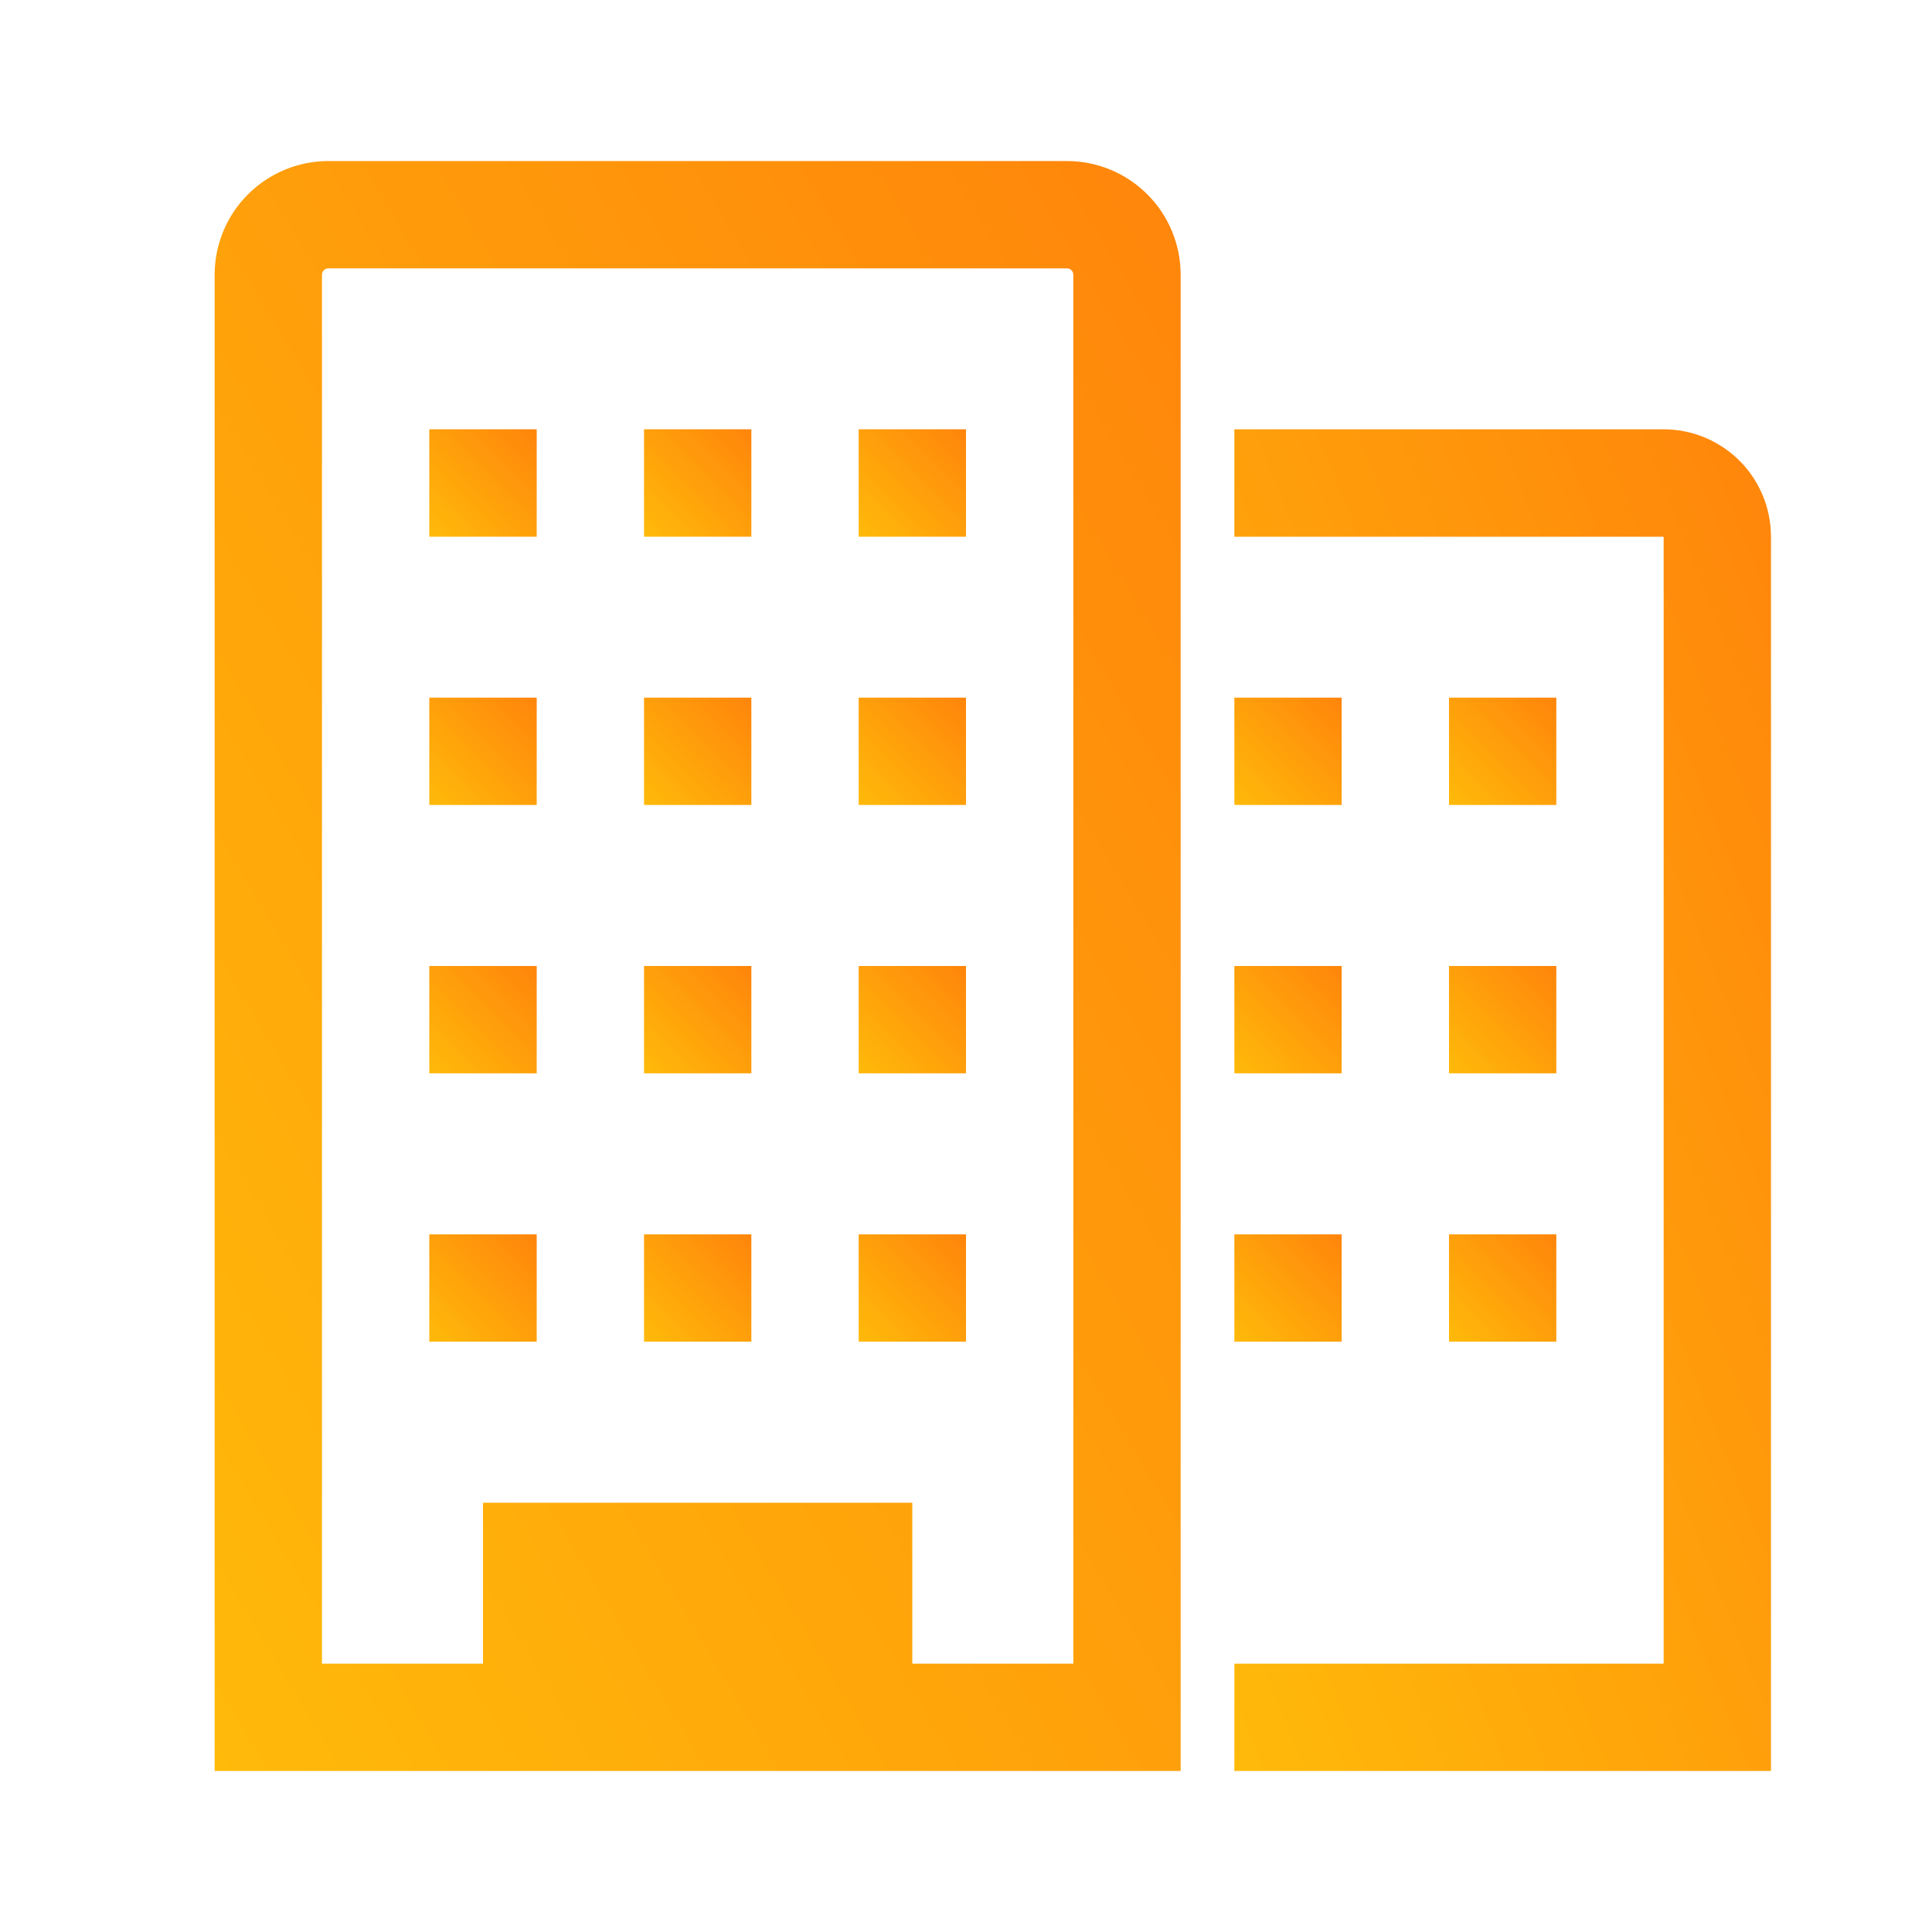 <svg width="20" height="20" viewBox="0 0 20 20" fill="none" xmlns="http://www.w3.org/2000/svg">
<path d="M17.222 4.444H12.778V5.556H17.222V17.222H12.778V18.333H18.333V5.556C18.333 5.261 18.216 4.978 18.008 4.77C17.8 4.562 17.517 4.444 17.222 4.444Z" fill="url(#paint0_linear)"/>
<path d="M11.044 1.667H3.4C3.088 1.667 2.788 1.791 2.567 2.012C2.346 2.232 2.222 2.532 2.222 2.844V18.333H12.222V2.844C12.222 2.532 12.098 2.232 11.877 2.012C11.656 1.791 11.357 1.667 11.044 1.667ZM11.111 17.222H9.444V15.556H5V17.222H3.333V2.844C3.333 2.836 3.335 2.827 3.338 2.819C3.342 2.811 3.347 2.803 3.353 2.797C3.359 2.791 3.366 2.786 3.374 2.783C3.383 2.779 3.391 2.778 3.4 2.778H11.044C11.053 2.778 11.062 2.779 11.07 2.783C11.078 2.786 11.085 2.791 11.091 2.797C11.098 2.803 11.103 2.811 11.106 2.819C11.109 2.827 11.111 2.836 11.111 2.844V17.222Z" fill="url(#paint1_linear)"/>
<path d="M4.444 4.444H5.556V5.556H4.444V4.444Z" fill="url(#paint2_linear)"/>
<path d="M6.667 4.444H7.778V5.556H6.667V4.444Z" fill="url(#paint3_linear)"/>
<path d="M8.889 4.444H10V5.556H8.889V4.444Z" fill="url(#paint4_linear)"/>
<path d="M4.444 7.222H5.556V8.333H4.444V7.222Z" fill="url(#paint5_linear)"/>
<path d="M6.667 7.222H7.778V8.333H6.667V7.222Z" fill="url(#paint6_linear)"/>
<path d="M8.889 7.222H10V8.333H8.889V7.222Z" fill="url(#paint7_linear)"/>
<path d="M4.444 10H5.556V11.111H4.444V10Z" fill="url(#paint8_linear)"/>
<path d="M6.667 10H7.778V11.111H6.667V10Z" fill="url(#paint9_linear)"/>
<path d="M8.889 10H10V11.111H8.889V10Z" fill="url(#paint10_linear)"/>
<path d="M4.444 12.778H5.556V13.889H4.444V12.778Z" fill="url(#paint11_linear)"/>
<path d="M6.667 12.778H7.778V13.889H6.667V12.778Z" fill="url(#paint12_linear)"/>
<path d="M8.889 12.778H10V13.889H8.889V12.778Z" fill="url(#paint13_linear)"/>
<path d="M12.778 7.222H13.889V8.333H12.778V7.222Z" fill="url(#paint14_linear)"/>
<path d="M15 7.222H16.111V8.333H15V7.222Z" fill="url(#paint15_linear)"/>
<path d="M12.778 10H13.889V11.111H12.778V10Z" fill="url(#paint16_linear)"/>
<path d="M15 10H16.111V11.111H15V10Z" fill="url(#paint17_linear)"/>
<path d="M12.778 12.778H13.889V13.889H12.778V12.778Z" fill="url(#paint18_linear)"/>
<path d="M15 12.778H16.111V13.889H15V12.778Z" fill="url(#paint19_linear)"/>
<defs>
<linearGradient id="paint0_linear" x1="15.556" y1="25.278" x2="25.134" y2="21.446" gradientUnits="userSpaceOnUse">
<stop stop-color="#FFBA0A"/>
<stop offset="1" stop-color="#FF850B"/>
</linearGradient>
<linearGradient id="paint1_linear" x1="7.222" y1="26.667" x2="21.928" y2="17.843" gradientUnits="userSpaceOnUse">
<stop stop-color="#FFBA0A"/>
<stop offset="1" stop-color="#FF850B"/>
</linearGradient>
<linearGradient id="paint2_linear" x1="5" y1="6.111" x2="6.111" y2="5" gradientUnits="userSpaceOnUse">
<stop stop-color="#FFBA0A"/>
<stop offset="1" stop-color="#FF850B"/>
</linearGradient>
<linearGradient id="paint3_linear" x1="7.222" y1="6.111" x2="8.333" y2="5" gradientUnits="userSpaceOnUse">
<stop stop-color="#FFBA0A"/>
<stop offset="1" stop-color="#FF850B"/>
</linearGradient>
<linearGradient id="paint4_linear" x1="9.444" y1="6.111" x2="10.556" y2="5" gradientUnits="userSpaceOnUse">
<stop stop-color="#FFBA0A"/>
<stop offset="1" stop-color="#FF850B"/>
</linearGradient>
<linearGradient id="paint5_linear" x1="5" y1="8.889" x2="6.111" y2="7.778" gradientUnits="userSpaceOnUse">
<stop stop-color="#FFBA0A"/>
<stop offset="1" stop-color="#FF850B"/>
</linearGradient>
<linearGradient id="paint6_linear" x1="7.222" y1="8.889" x2="8.333" y2="7.778" gradientUnits="userSpaceOnUse">
<stop stop-color="#FFBA0A"/>
<stop offset="1" stop-color="#FF850B"/>
</linearGradient>
<linearGradient id="paint7_linear" x1="9.444" y1="8.889" x2="10.556" y2="7.778" gradientUnits="userSpaceOnUse">
<stop stop-color="#FFBA0A"/>
<stop offset="1" stop-color="#FF850B"/>
</linearGradient>
<linearGradient id="paint8_linear" x1="5" y1="11.667" x2="6.111" y2="10.556" gradientUnits="userSpaceOnUse">
<stop stop-color="#FFBA0A"/>
<stop offset="1" stop-color="#FF850B"/>
</linearGradient>
<linearGradient id="paint9_linear" x1="7.222" y1="11.667" x2="8.333" y2="10.556" gradientUnits="userSpaceOnUse">
<stop stop-color="#FFBA0A"/>
<stop offset="1" stop-color="#FF850B"/>
</linearGradient>
<linearGradient id="paint10_linear" x1="9.444" y1="11.667" x2="10.556" y2="10.556" gradientUnits="userSpaceOnUse">
<stop stop-color="#FFBA0A"/>
<stop offset="1" stop-color="#FF850B"/>
</linearGradient>
<linearGradient id="paint11_linear" x1="5" y1="14.444" x2="6.111" y2="13.333" gradientUnits="userSpaceOnUse">
<stop stop-color="#FFBA0A"/>
<stop offset="1" stop-color="#FF850B"/>
</linearGradient>
<linearGradient id="paint12_linear" x1="7.222" y1="14.444" x2="8.333" y2="13.333" gradientUnits="userSpaceOnUse">
<stop stop-color="#FFBA0A"/>
<stop offset="1" stop-color="#FF850B"/>
</linearGradient>
<linearGradient id="paint13_linear" x1="9.444" y1="14.444" x2="10.556" y2="13.333" gradientUnits="userSpaceOnUse">
<stop stop-color="#FFBA0A"/>
<stop offset="1" stop-color="#FF850B"/>
</linearGradient>
<linearGradient id="paint14_linear" x1="13.333" y1="8.889" x2="14.444" y2="7.778" gradientUnits="userSpaceOnUse">
<stop stop-color="#FFBA0A"/>
<stop offset="1" stop-color="#FF850B"/>
</linearGradient>
<linearGradient id="paint15_linear" x1="15.556" y1="8.889" x2="16.667" y2="7.778" gradientUnits="userSpaceOnUse">
<stop stop-color="#FFBA0A"/>
<stop offset="1" stop-color="#FF850B"/>
</linearGradient>
<linearGradient id="paint16_linear" x1="13.333" y1="11.667" x2="14.444" y2="10.556" gradientUnits="userSpaceOnUse">
<stop stop-color="#FFBA0A"/>
<stop offset="1" stop-color="#FF850B"/>
</linearGradient>
<linearGradient id="paint17_linear" x1="15.556" y1="11.667" x2="16.667" y2="10.556" gradientUnits="userSpaceOnUse">
<stop stop-color="#FFBA0A"/>
<stop offset="1" stop-color="#FF850B"/>
</linearGradient>
<linearGradient id="paint18_linear" x1="13.333" y1="14.444" x2="14.444" y2="13.333" gradientUnits="userSpaceOnUse">
<stop stop-color="#FFBA0A"/>
<stop offset="1" stop-color="#FF850B"/>
</linearGradient>
<linearGradient id="paint19_linear" x1="15.556" y1="14.444" x2="16.667" y2="13.333" gradientUnits="userSpaceOnUse">
<stop stop-color="#FFBA0A"/>
<stop offset="1" stop-color="#FF850B"/>
</linearGradient>
</defs>
</svg>

